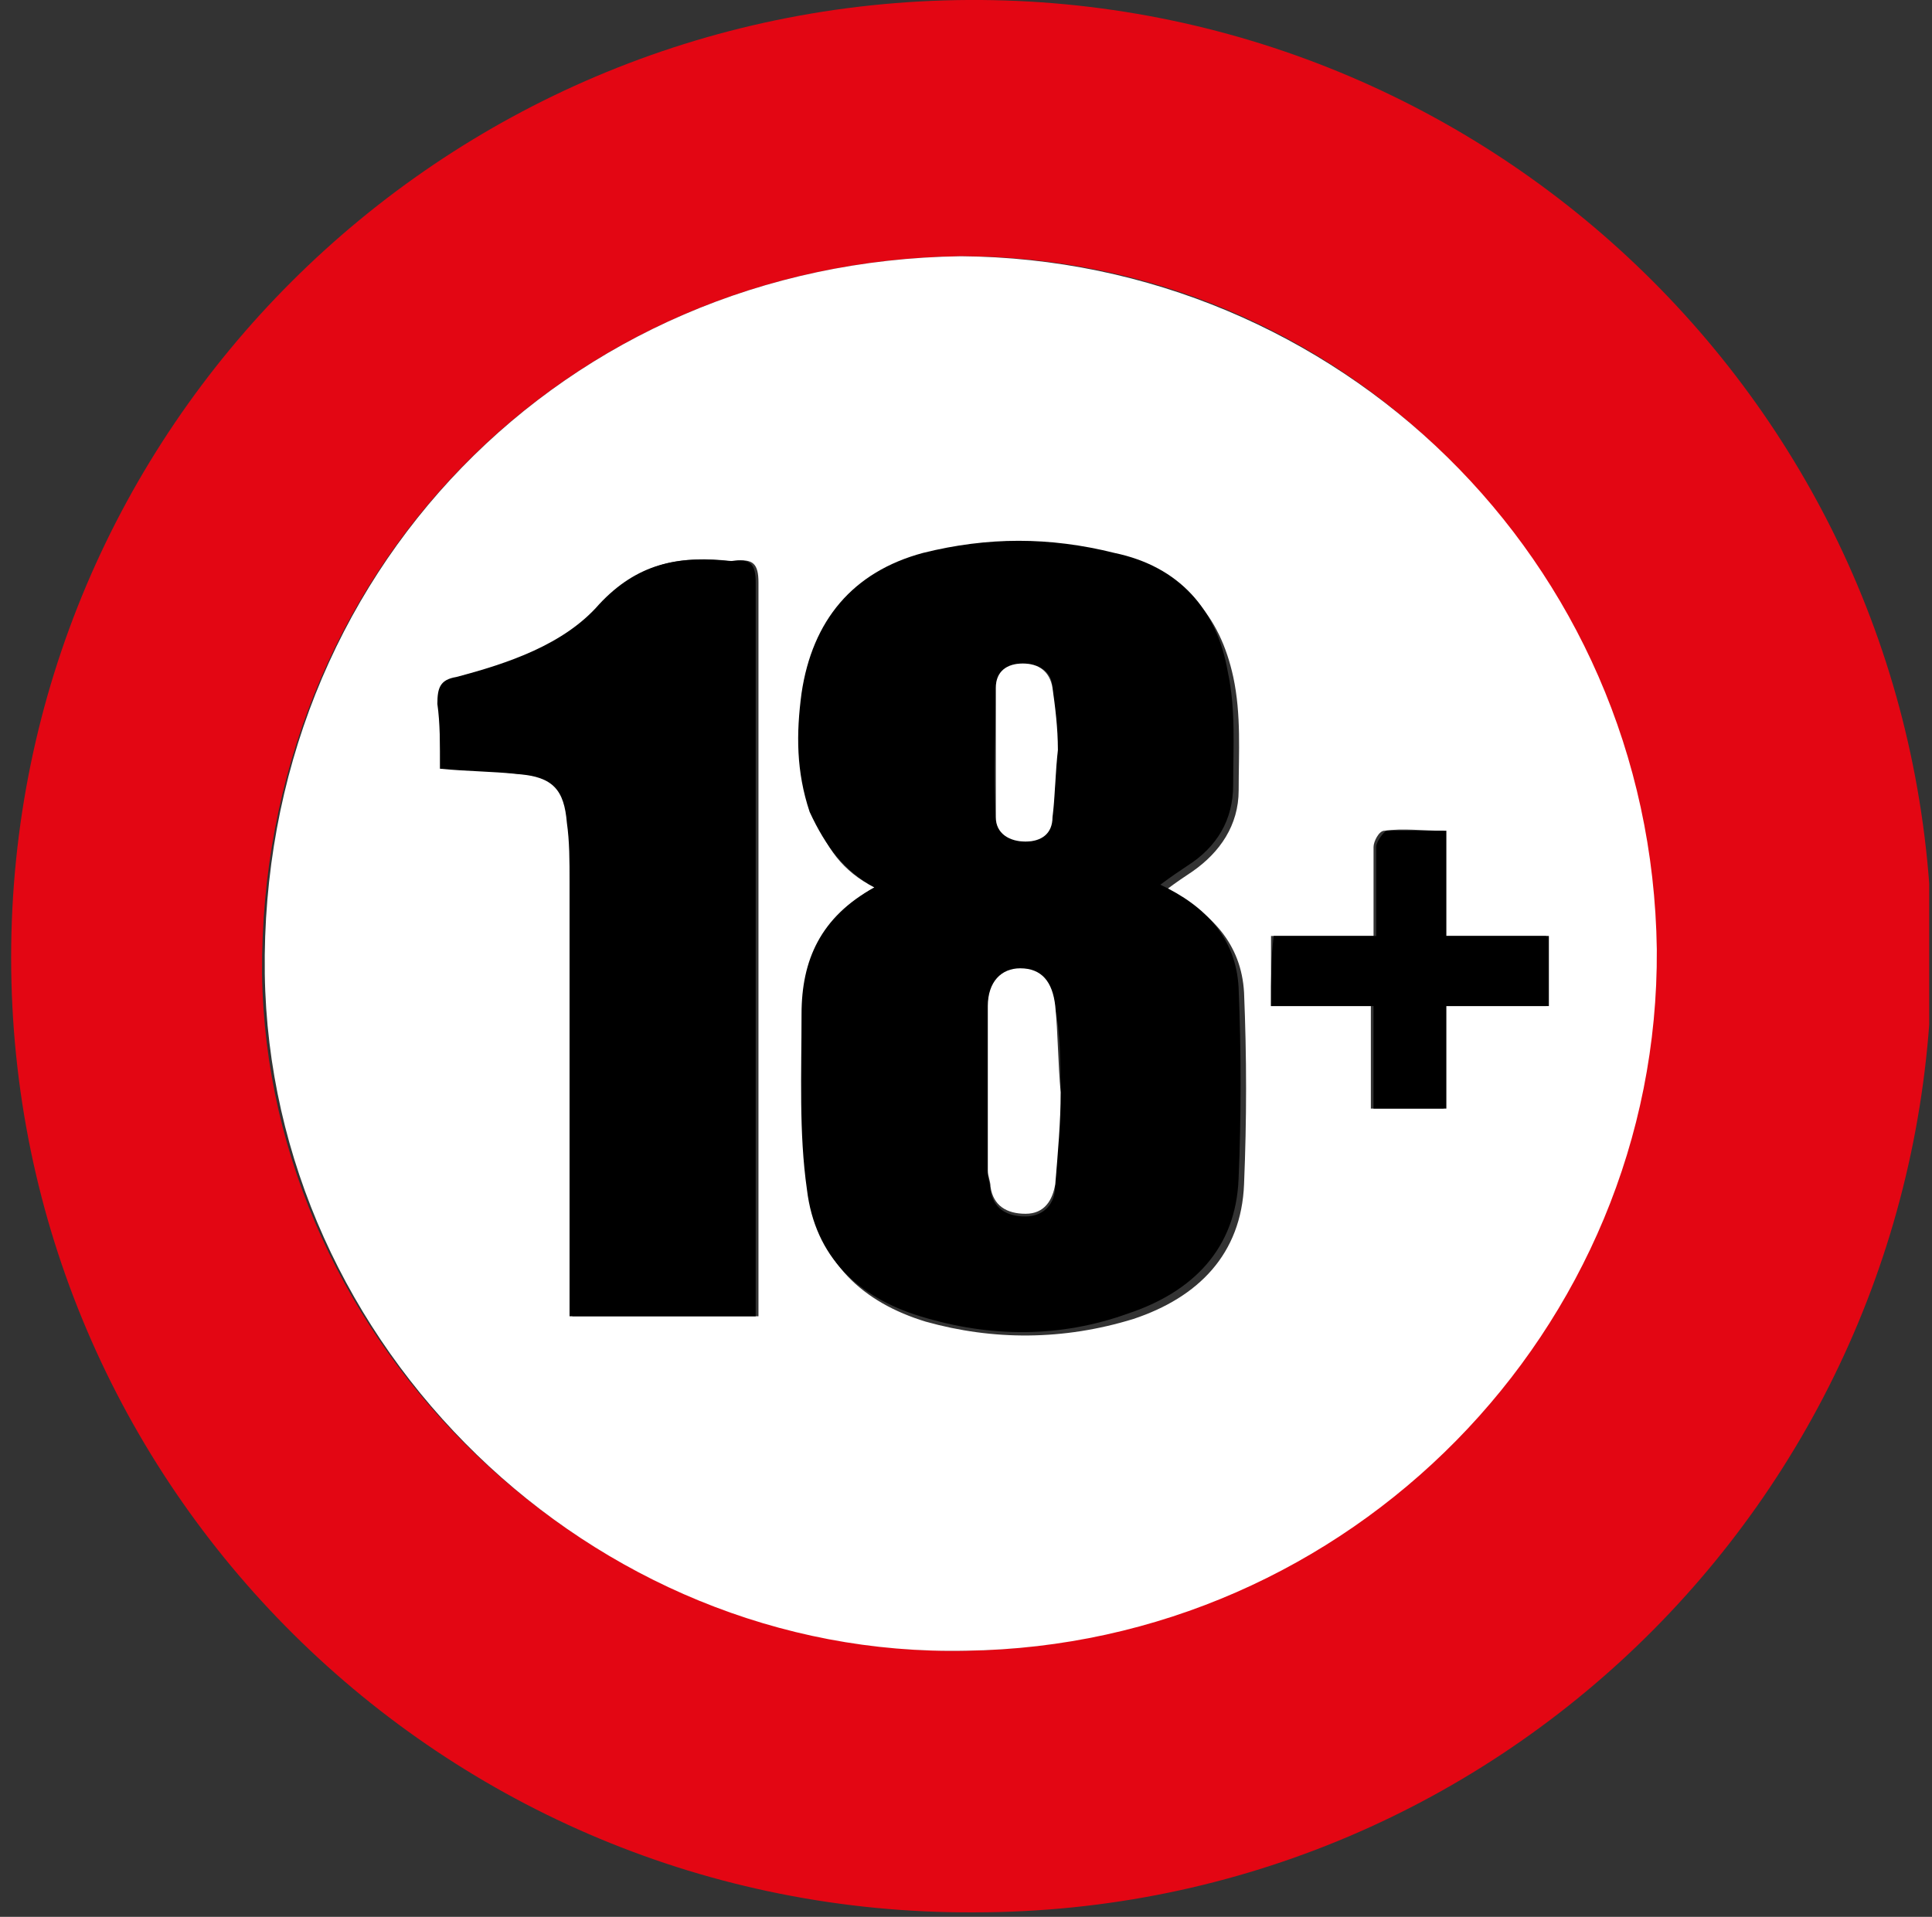 <?xml version="1.0" encoding="UTF-8"?> <svg xmlns="http://www.w3.org/2000/svg" width="130" height="129" viewBox="0 0 130 129" fill="none"><rect x="0" y="0" width="130" height="129" fill="#333333" stroke="none"/><g clip-path="url(#clip0_4332_1157)"><path fill-rule="evenodd" clip-rule="evenodd" d="M0.75 64.44C0.75 100.018 29.794 128.88 65.553 128.699C101.313 128.699 130.176 99.655 129.994 63.714C129.631 27.954 100.406 -0.182 65.191 -0.001C29.612 0.181 0.75 28.861 0.75 64.44ZM64.646 17.244C89.878 17.244 110.934 37.575 111.297 63.895C111.66 89.308 90.785 110.728 64.827 111.091C39.777 111.454 17.995 90.579 17.632 65.529C17.45 38.664 37.962 17.607 64.646 17.244Z" fill="#E30613"></path><path fill-rule="evenodd" clip-rule="evenodd" d="M64.65 17.245C37.966 17.608 17.454 38.664 17.817 65.53C18.18 90.58 39.782 111.636 65.013 111.092C90.789 110.729 111.664 89.491 111.483 63.896C111.12 37.575 89.882 17.426 64.65 17.245ZM58.841 59.721C56.663 58.632 55.574 56.998 54.848 55.001C54.122 52.46 53.94 49.737 54.303 47.014C55.029 42.113 57.571 38.846 62.472 37.575C66.828 36.486 71.003 36.486 75.36 37.575C79.716 38.664 82.076 41.387 82.984 45.562C83.528 48.103 83.347 50.645 83.347 53.186C83.347 55.546 82.076 57.361 80.261 58.632C79.716 58.995 79.172 59.358 78.446 59.902C81.532 61.355 83.528 63.533 83.71 66.8C83.891 71.157 83.891 75.332 83.71 79.688C83.528 84.408 80.624 87.312 76.267 88.764C71.548 90.217 66.828 90.217 62.29 88.946C58.115 87.675 55.029 84.953 54.666 80.415C54.303 76.421 54.303 72.609 54.303 68.615C54.122 64.803 55.392 61.718 58.841 59.721ZM29.616 51.734C29.616 50.282 29.616 48.83 29.616 47.377C29.616 46.288 29.798 45.925 30.887 45.562C34.517 44.654 38.148 43.384 40.508 40.661C43.049 37.757 45.953 37.394 49.221 37.757H49.402C50.673 37.575 51.036 37.938 51.036 39.209C51.036 55.183 51.036 71.157 51.036 87.131C51.036 87.675 51.036 88.038 51.036 88.583C46.679 88.583 42.686 88.583 38.511 88.583C38.511 88.22 38.511 87.857 38.511 87.494C38.511 78.055 38.511 68.797 38.511 59.358C38.511 58.087 38.511 56.635 38.329 55.364C38.148 53.186 37.422 52.279 35.062 52.097C33.247 51.915 31.431 51.734 29.616 51.734ZM85.525 67.708C85.525 66.074 85.525 64.622 85.525 62.988C87.885 62.988 90.063 62.988 92.423 62.988C92.423 60.81 92.423 58.995 92.423 56.998C92.423 56.635 92.786 55.909 93.149 55.909C94.42 55.727 95.69 55.909 97.143 55.909C97.143 58.269 97.143 60.629 97.143 62.988C99.502 62.988 101.862 62.988 104.04 62.988C104.04 64.622 104.04 66.074 104.04 67.708C101.681 67.708 99.502 67.708 97.143 67.708C97.143 70.068 97.143 72.246 97.143 74.606C95.509 74.606 94.057 74.606 92.242 74.606C92.242 72.246 92.242 70.068 92.242 67.708C90.063 67.708 87.885 67.708 85.525 67.708Z" fill="white"></path><path fill-rule="evenodd" clip-rule="evenodd" d="M58.835 59.721C55.205 61.717 53.934 64.622 53.934 68.252C53.934 72.246 53.752 76.239 54.297 80.051C54.842 84.589 57.746 87.312 61.921 88.583C66.64 90.035 71.36 90.035 75.898 88.401C80.255 86.949 83.159 84.045 83.341 79.325C83.522 75.15 83.522 70.793 83.341 66.437C83.159 63.17 81.162 60.991 78.076 59.539C78.802 58.995 79.347 58.632 79.892 58.269C81.888 56.998 82.977 55.183 82.977 52.823C82.977 50.282 83.159 47.74 82.614 45.199C81.888 41.024 79.347 38.12 74.99 37.212C70.634 36.123 66.459 36.123 62.102 37.212C57.383 38.483 54.66 41.75 53.934 46.651C53.571 49.374 53.571 51.915 54.478 54.638C55.568 56.998 56.838 58.632 58.835 59.721ZM71.36 73.516C71.178 75.513 71.178 77.691 70.997 79.87C70.997 80.959 70.271 81.866 69 81.866C67.73 81.866 66.822 81.322 66.64 80.051C66.64 79.688 66.459 79.325 66.459 78.962C66.459 75.332 66.459 71.52 66.459 67.889C66.459 66.255 67.367 65.348 68.637 65.348C69.908 65.348 70.815 66.074 70.997 67.889C71.36 69.523 71.36 71.52 71.36 73.516ZM71.178 50.463C70.997 51.915 70.997 53.549 70.815 55.001C70.634 56.09 70.089 56.635 69 56.635C67.911 56.635 67.004 56.09 67.004 55.001C66.822 52.097 67.004 49.192 67.004 46.288C67.004 45.199 67.73 44.654 68.819 44.654C69.908 44.654 70.815 45.199 70.815 46.288C70.997 47.74 70.997 49.011 71.178 50.463Z" fill="black"></path><path fill-rule="evenodd" clip-rule="evenodd" d="M29.611 51.734C31.426 51.915 33.242 51.915 34.875 52.097C37.235 52.279 37.961 53.186 38.143 55.364C38.324 56.635 38.324 57.906 38.324 59.358C38.324 68.797 38.324 78.055 38.324 87.494C38.324 87.857 38.324 88.22 38.324 88.583C42.499 88.583 46.674 88.583 50.849 88.583C50.849 88.038 50.849 87.675 50.849 87.131C50.849 71.157 50.849 55.183 50.849 39.209C50.849 37.938 50.486 37.575 49.216 37.757H49.034C45.585 37.394 42.862 37.938 40.321 40.661C37.961 43.384 34.149 44.654 30.7 45.562C29.611 45.744 29.43 46.288 29.43 47.377C29.611 48.648 29.611 50.1 29.611 51.734Z" fill="black"></path><path fill-rule="evenodd" clip-rule="evenodd" d="M85.523 67.707C87.883 67.707 90.061 67.707 92.421 67.707C92.421 70.067 92.421 72.245 92.421 74.605C94.055 74.605 95.689 74.605 97.322 74.605C97.322 72.245 97.322 70.067 97.322 67.707C99.682 67.707 102.042 67.707 104.22 67.707C104.22 66.073 104.22 64.621 104.22 62.988C101.86 62.988 99.682 62.988 97.322 62.988C97.322 60.628 97.322 58.268 97.322 55.908C95.87 55.908 94.6 55.908 93.329 55.908C93.147 55.908 92.603 56.634 92.603 56.997C92.603 58.994 92.603 60.809 92.603 62.988C90.243 62.988 88.065 62.988 85.705 62.988C85.523 64.44 85.523 65.892 85.523 67.707Z" fill="black"></path><path fill-rule="evenodd" clip-rule="evenodd" d="M71.37 73.516C71.188 71.52 71.188 69.523 71.007 67.708C70.825 66.074 70.099 65.166 68.647 65.166C67.376 65.166 66.469 66.074 66.469 67.708C66.469 71.338 66.469 75.15 66.469 78.781C66.469 79.144 66.65 79.507 66.65 79.87C66.832 81.141 67.739 81.685 69.01 81.685C70.281 81.685 70.825 80.777 71.007 79.688C71.188 77.51 71.37 75.513 71.37 73.516Z" fill="white"></path><path fill-rule="evenodd" clip-rule="evenodd" d="M71.183 50.464C71.183 49.011 71.001 47.559 70.82 46.288C70.638 45.199 69.912 44.655 68.823 44.655C67.734 44.655 67.008 45.199 67.008 46.288C67.008 49.193 67.008 52.097 67.008 55.002C67.008 56.091 67.915 56.635 69.005 56.635C70.094 56.635 70.82 56.091 70.82 55.002C71.001 53.549 71.001 52.097 71.183 50.464Z" fill="white"></path></g><defs><clipPath id="clip0_4332_1157"><rect width="129.062" height="128.699" fill="white" transform="translate(0.75)"></rect></clipPath></defs></svg> 